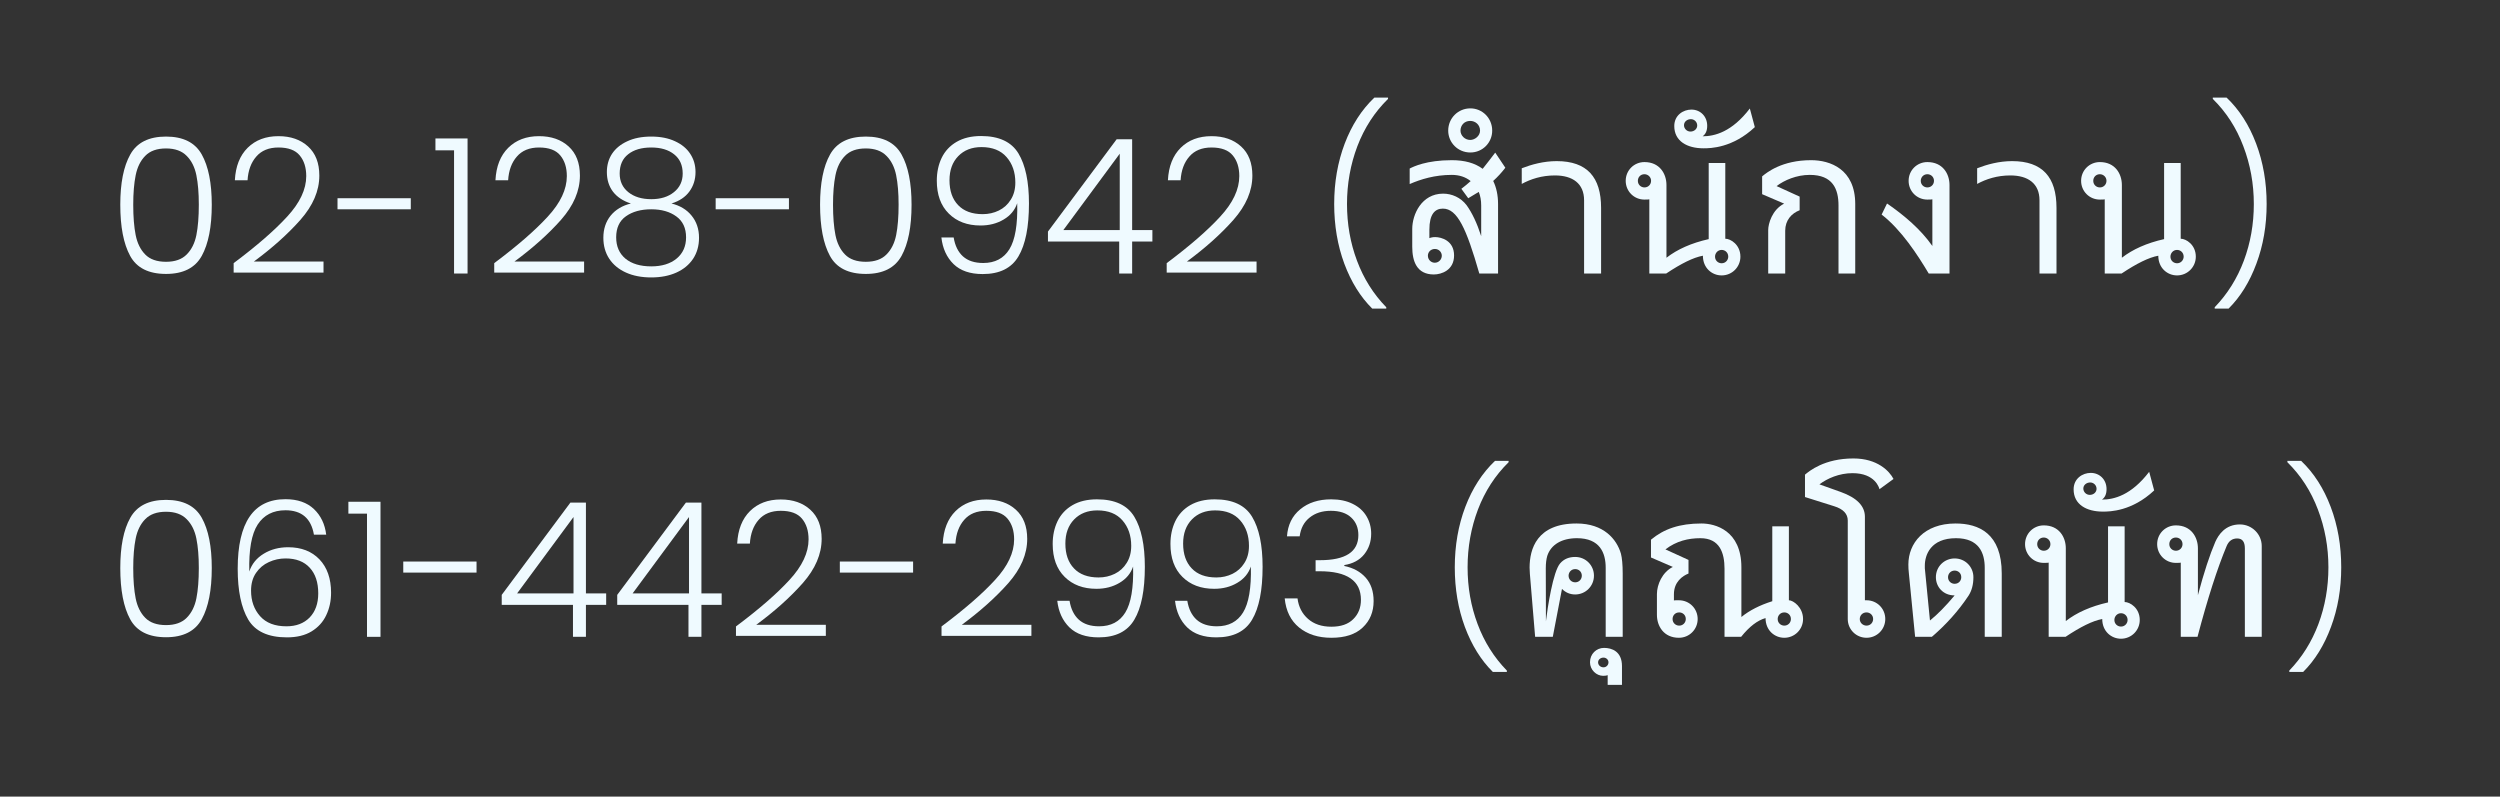<svg xmlns="http://www.w3.org/2000/svg" xmlns:xlink="http://www.w3.org/1999/xlink" width="386" zoomAndPan="magnify" viewBox="0 0 289.5 92.25" height="123" preserveAspectRatio="xMidYMid meet" version="1.0"><rect x="0" y="0" width="289.5" height="92.25" fill="#333333" stroke="none"/><defs><g/></defs><g fill="#effaff" fill-opacity="1"><g transform="translate(12.507, 31.674)"><g><path d="M 1.422 -7.969 C 1.422 -10.469 1.805 -12.406 2.578 -13.781 C 3.348 -15.164 4.727 -15.859 6.719 -15.859 C 8.707 -15.859 10.086 -15.164 10.859 -13.781 C 11.629 -12.406 12.016 -10.469 12.016 -7.969 C 12.016 -5.414 11.629 -3.441 10.859 -2.047 C 10.086 -0.648 8.707 0.047 6.719 0.047 C 4.707 0.047 3.32 -0.648 2.562 -2.047 C 1.801 -3.441 1.422 -5.414 1.422 -7.969 Z M 10.516 -7.969 C 10.516 -9.312 10.422 -10.445 10.234 -11.375 C 10.047 -12.312 9.672 -13.062 9.109 -13.625 C 8.555 -14.195 7.758 -14.484 6.719 -14.484 C 5.664 -14.484 4.863 -14.195 4.312 -13.625 C 3.758 -13.062 3.391 -12.312 3.203 -11.375 C 3.016 -10.445 2.922 -9.312 2.922 -7.969 C 2.922 -6.57 3.016 -5.398 3.203 -4.453 C 3.391 -3.516 3.758 -2.766 4.312 -2.203 C 4.863 -1.641 5.664 -1.359 6.719 -1.359 C 7.758 -1.359 8.555 -1.641 9.109 -2.203 C 9.672 -2.766 10.047 -3.516 10.234 -4.453 C 10.422 -5.398 10.516 -6.57 10.516 -7.969 Z M 10.516 -7.969 "/></g></g></g><g fill="#effaff" fill-opacity="1"><g transform="translate(25.947, 31.674)"><g><path d="M 1.109 -1.203 C 3.785 -3.203 5.852 -5 7.312 -6.594 C 8.781 -8.188 9.516 -9.75 9.516 -11.281 C 9.516 -12.281 9.258 -13.082 8.75 -13.688 C 8.25 -14.289 7.43 -14.594 6.297 -14.594 C 5.191 -14.594 4.336 -14.242 3.734 -13.547 C 3.129 -12.859 2.789 -11.941 2.719 -10.797 L 1.25 -10.797 C 1.332 -12.41 1.828 -13.664 2.734 -14.562 C 3.641 -15.457 4.828 -15.906 6.297 -15.906 C 7.711 -15.906 8.852 -15.508 9.719 -14.719 C 10.594 -13.926 11.031 -12.801 11.031 -11.344 C 11.031 -9.582 10.301 -7.875 8.844 -6.219 C 7.383 -4.57 5.586 -2.961 3.453 -1.391 L 11.516 -1.391 L 11.516 -0.109 L 1.109 -0.109 Z M 1.109 -1.203 "/></g></g></g><g fill="#effaff" fill-opacity="1"><g transform="translate(38.428, 31.674)"><g><path d="M 9.141 -8.719 L 9.141 -7.438 L 0.656 -7.438 L 0.656 -8.719 Z M 9.141 -8.719 "/></g></g></g><g fill="#effaff" fill-opacity="1"><g transform="translate(49.752, 31.674)"><g><path d="M 0.672 -14.266 L 0.672 -15.641 L 4.391 -15.641 L 4.391 0 L 2.828 0 L 2.828 -14.266 Z M 0.672 -14.266 "/></g></g></g><g fill="#effaff" fill-opacity="1"><g transform="translate(56.123, 31.674)"><g><path d="M 1.109 -1.203 C 3.785 -3.203 5.852 -5 7.312 -6.594 C 8.781 -8.188 9.516 -9.75 9.516 -11.281 C 9.516 -12.281 9.258 -13.082 8.75 -13.688 C 8.25 -14.289 7.43 -14.594 6.297 -14.594 C 5.191 -14.594 4.336 -14.242 3.734 -13.547 C 3.129 -12.859 2.789 -11.941 2.719 -10.797 L 1.25 -10.797 C 1.332 -12.41 1.828 -13.664 2.734 -14.562 C 3.641 -15.457 4.828 -15.906 6.297 -15.906 C 7.711 -15.906 8.852 -15.508 9.719 -14.719 C 10.594 -13.926 11.031 -12.801 11.031 -11.344 C 11.031 -9.582 10.301 -7.875 8.844 -6.219 C 7.383 -4.57 5.586 -2.961 3.453 -1.391 L 11.516 -1.391 L 11.516 -0.109 L 1.109 -0.109 Z M 1.109 -1.203 "/></g></g></g><g fill="#effaff" fill-opacity="1"><g transform="translate(68.603, 31.674)"><g><path d="M 4.453 -8.109 C 3.547 -8.398 2.852 -8.859 2.375 -9.484 C 1.906 -10.109 1.672 -10.863 1.672 -11.75 C 1.672 -12.539 1.867 -13.242 2.266 -13.859 C 2.672 -14.473 3.258 -14.957 4.031 -15.312 C 4.801 -15.676 5.727 -15.859 6.812 -15.859 C 7.883 -15.859 8.805 -15.676 9.578 -15.312 C 10.348 -14.957 10.93 -14.473 11.328 -13.859 C 11.734 -13.242 11.938 -12.539 11.938 -11.75 C 11.938 -10.883 11.695 -10.129 11.219 -9.484 C 10.75 -8.848 10.062 -8.391 9.156 -8.109 C 10.145 -7.867 10.922 -7.398 11.484 -6.703 C 12.055 -6.004 12.344 -5.148 12.344 -4.141 C 12.344 -3.211 12.113 -2.398 11.656 -1.703 C 11.195 -1.016 10.551 -0.484 9.719 -0.109 C 8.883 0.266 7.914 0.453 6.812 0.453 C 5.695 0.453 4.723 0.266 3.891 -0.109 C 3.055 -0.484 2.41 -1.016 1.953 -1.703 C 1.492 -2.398 1.266 -3.211 1.266 -4.141 C 1.266 -5.148 1.547 -6.004 2.109 -6.703 C 2.68 -7.398 3.461 -7.867 4.453 -8.109 Z M 10.453 -11.578 C 10.453 -12.535 10.125 -13.273 9.469 -13.797 C 8.812 -14.328 7.926 -14.594 6.812 -14.594 C 5.688 -14.594 4.797 -14.332 4.141 -13.812 C 3.484 -13.301 3.156 -12.555 3.156 -11.578 C 3.156 -10.68 3.488 -9.961 4.156 -9.422 C 4.832 -8.879 5.719 -8.609 6.812 -8.609 C 7.895 -8.609 8.77 -8.879 9.438 -9.422 C 10.113 -9.961 10.453 -10.68 10.453 -11.578 Z M 6.812 -7.438 C 5.613 -7.438 4.633 -7.164 3.875 -6.625 C 3.125 -6.094 2.75 -5.281 2.75 -4.188 C 2.75 -3.145 3.109 -2.32 3.828 -1.719 C 4.555 -1.125 5.551 -0.828 6.812 -0.828 C 8.039 -0.828 9.02 -1.129 9.75 -1.734 C 10.477 -2.336 10.844 -3.156 10.844 -4.188 C 10.844 -5.258 10.469 -6.066 9.719 -6.609 C 8.969 -7.16 8 -7.438 6.812 -7.438 Z M 6.812 -7.438 "/></g></g></g><g fill="#effaff" fill-opacity="1"><g transform="translate(82.218, 31.674)"><g><path d="M 9.141 -8.719 L 9.141 -7.438 L 0.656 -7.438 L 0.656 -8.719 Z M 9.141 -8.719 "/></g></g></g><g fill="#effaff" fill-opacity="1"><g transform="translate(93.542, 31.674)"><g><path d="M 1.422 -7.969 C 1.422 -10.469 1.805 -12.406 2.578 -13.781 C 3.348 -15.164 4.727 -15.859 6.719 -15.859 C 8.707 -15.859 10.086 -15.164 10.859 -13.781 C 11.629 -12.406 12.016 -10.469 12.016 -7.969 C 12.016 -5.414 11.629 -3.441 10.859 -2.047 C 10.086 -0.648 8.707 0.047 6.719 0.047 C 4.707 0.047 3.32 -0.648 2.562 -2.047 C 1.801 -3.441 1.422 -5.414 1.422 -7.969 Z M 10.516 -7.969 C 10.516 -9.312 10.422 -10.445 10.234 -11.375 C 10.047 -12.312 9.672 -13.062 9.109 -13.625 C 8.555 -14.195 7.758 -14.484 6.719 -14.484 C 5.664 -14.484 4.863 -14.195 4.312 -13.625 C 3.758 -13.062 3.391 -12.312 3.203 -11.375 C 3.016 -10.445 2.922 -9.312 2.922 -7.969 C 2.922 -6.57 3.016 -5.398 3.203 -4.453 C 3.391 -3.516 3.758 -2.766 4.312 -2.203 C 4.863 -1.641 5.664 -1.359 6.719 -1.359 C 7.758 -1.359 8.555 -1.641 9.109 -2.203 C 9.672 -2.766 10.047 -3.516 10.234 -4.453 C 10.422 -5.398 10.516 -6.57 10.516 -7.969 Z M 10.516 -7.969 "/></g></g></g><g fill="#effaff" fill-opacity="1"><g transform="translate(106.982, 31.674)"><g><path d="M 3.453 -4.172 C 3.609 -3.223 3.969 -2.492 4.531 -1.984 C 5.102 -1.473 5.883 -1.219 6.875 -1.219 C 8.238 -1.219 9.25 -1.75 9.906 -2.812 C 10.57 -3.883 10.875 -5.66 10.812 -8.141 C 10.539 -7.336 10.016 -6.707 9.234 -6.25 C 8.461 -5.789 7.57 -5.562 6.562 -5.562 C 5.039 -5.562 3.816 -6.02 2.891 -6.938 C 1.961 -7.852 1.5 -9.125 1.5 -10.75 C 1.5 -11.727 1.688 -12.609 2.062 -13.391 C 2.445 -14.18 3.023 -14.801 3.797 -15.25 C 4.566 -15.695 5.508 -15.922 6.625 -15.922 C 8.695 -15.922 10.141 -15.25 10.953 -13.906 C 11.766 -12.562 12.172 -10.629 12.172 -8.109 C 12.172 -5.391 11.766 -3.348 10.953 -1.984 C 10.148 -0.617 8.77 0.062 6.812 0.062 C 5.363 0.062 4.238 -0.32 3.438 -1.094 C 2.645 -1.875 2.176 -2.898 2.031 -4.172 Z M 6.812 -6.875 C 7.488 -6.875 8.113 -7.016 8.688 -7.297 C 9.258 -7.578 9.719 -7.992 10.062 -8.547 C 10.414 -9.098 10.594 -9.758 10.594 -10.531 C 10.594 -11.727 10.254 -12.711 9.578 -13.484 C 8.91 -14.254 7.941 -14.641 6.672 -14.641 C 5.555 -14.641 4.66 -14.289 3.984 -13.594 C 3.305 -12.895 2.969 -11.961 2.969 -10.797 C 2.969 -9.578 3.301 -8.617 3.969 -7.922 C 4.633 -7.223 5.582 -6.875 6.812 -6.875 Z M 6.812 -6.875 "/></g></g></g><g fill="#effaff" fill-opacity="1"><g transform="translate(120.619, 31.674)"><g><path d="M 0.734 -3.703 L 0.734 -4.859 L 8.688 -15.547 L 10.484 -15.547 L 10.484 -5.031 L 12.828 -5.031 L 12.828 -3.703 L 10.484 -3.703 L 10.484 0 L 8.984 0 L 8.984 -3.703 Z M 9.047 -13.875 L 2.516 -5.031 L 9.047 -5.031 Z M 9.047 -13.875 "/></g></g></g><g fill="#effaff" fill-opacity="1"><g transform="translate(133.994, 31.674)"><g><path d="M 1.109 -1.203 C 3.785 -3.203 5.852 -5 7.312 -6.594 C 8.781 -8.188 9.516 -9.75 9.516 -11.281 C 9.516 -12.281 9.258 -13.082 8.75 -13.688 C 8.25 -14.289 7.43 -14.594 6.297 -14.594 C 5.191 -14.594 4.336 -14.242 3.734 -13.547 C 3.129 -12.859 2.789 -11.941 2.719 -10.797 L 1.25 -10.797 C 1.332 -12.41 1.828 -13.664 2.734 -14.562 C 3.641 -15.457 4.828 -15.906 6.297 -15.906 C 7.711 -15.906 8.852 -15.508 9.719 -14.719 C 10.594 -13.926 11.031 -12.801 11.031 -11.344 C 11.031 -9.582 10.301 -7.875 8.844 -6.219 C 7.383 -4.57 5.586 -2.961 3.453 -1.391 L 11.516 -1.391 L 11.516 -0.109 L 1.109 -0.109 Z M 1.109 -1.203 "/></g></g></g><g fill="#effaff" fill-opacity="1"><g transform="translate(146.474, 31.674)"><g/></g></g><g fill="#effaff" fill-opacity="1"><g transform="translate(152.452, 31.674)"><g><path d="M 6.453 4.062 C 5.086 2.707 4.008 0.973 3.219 -1.141 C 2.438 -3.254 2.047 -5.555 2.047 -8.047 C 2.047 -10.566 2.453 -12.898 3.266 -15.047 C 4.086 -17.203 5.234 -18.977 6.703 -20.375 L 8.281 -20.375 L 8.281 -20.219 C 6.727 -18.695 5.547 -16.875 4.734 -14.75 C 3.93 -12.625 3.531 -10.391 3.531 -8.047 C 3.531 -5.734 3.914 -3.547 4.688 -1.484 C 5.457 0.578 6.586 2.375 8.078 3.906 L 8.078 4.062 Z M 6.453 4.062 "/></g></g></g><g fill="#effaff" fill-opacity="1"><g transform="translate(161.616, 31.674)"><g><path d="M 1.922 -5.172 L 1.922 -3.094 C 1.922 -1.453 2.422 0.109 4.422 0.109 C 5.297 0.109 6.766 -0.375 6.766 -2.094 C 6.766 -3.797 5.312 -4.219 4.578 -4.219 C 4.312 -4.219 4.078 -4.172 3.906 -4.094 L 3.906 -5.078 C 3.906 -6.875 4.547 -7.516 5.469 -7.516 C 7.141 -7.516 8.188 -5.234 9.688 0 L 11.859 0 L 11.859 -8.047 C 11.859 -9.094 11.656 -9.984 11.297 -10.719 C 11.828 -11.203 12.297 -11.719 12.703 -12.25 L 11.531 -14 C 11.016 -13.328 10.547 -12.703 10.078 -12.125 C 9.172 -12.797 7.984 -13.125 6.5 -13.125 C 3.562 -13.125 2.047 -12.375 1.625 -12.156 L 1.625 -10.359 C 2.906 -10.922 4.547 -11.422 6.5 -11.422 C 7.375 -11.422 8.109 -11.172 8.688 -10.703 C 8.344 -10.391 7.984 -10.094 7.609 -9.812 L 8.406 -8.719 L 9.625 -9.453 C 9.812 -8.984 9.906 -8.469 9.906 -7.875 L 9.906 -4.328 C 9.422 -5.828 8.859 -7.016 8.219 -7.906 C 7.531 -8.812 6.5 -9.25 5.5 -9.25 C 3 -9.25 1.922 -6.828 1.922 -5.172 Z M 5.344 -2.062 C 5.344 -1.641 5 -1.25 4.531 -1.25 C 4.109 -1.25 3.734 -1.594 3.734 -2.062 C 3.734 -2.5 4.078 -2.844 4.547 -2.844 C 5 -2.844 5.344 -2.484 5.344 -2.062 Z M 5.344 -2.062 "/></g></g></g><g fill="#effaff" fill-opacity="1"><g transform="translate(175.359, 31.674)"><g><path d="M -7.656 -16.547 C -7.656 -15.172 -6.547 -14.016 -5.094 -14.016 C -3.656 -14.016 -2.562 -15.172 -2.562 -16.547 C -2.562 -18 -3.703 -19.125 -5.094 -19.125 C -6.5 -19.125 -7.656 -18 -7.656 -16.547 Z M -6.234 -16.547 C -6.234 -17.141 -5.812 -17.672 -5.109 -17.672 C -4.516 -17.672 -3.969 -17.234 -3.969 -16.547 C -3.969 -15.938 -4.562 -15.469 -5.109 -15.469 C -5.734 -15.469 -6.234 -15.984 -6.234 -16.547 Z M -6.234 -16.547 "/></g></g><g transform="translate(175.359, 31.674)"><g><path d="M 4.703 -11.359 C 6.75 -11.359 8.078 -10.422 8.078 -8.484 L 8.078 0 L 10.047 0 L 10.047 -7.609 C 10.047 -11.156 8.422 -13.016 4.906 -13.016 C 3.391 -13.016 1.984 -12.625 0.859 -12.188 L 0.859 -10.375 C 1.891 -10.938 3.172 -11.359 4.703 -11.359 Z M 4.703 -11.359 "/></g></g></g><g fill="#effaff" fill-opacity="1"><g transform="translate(187.398, 31.674)"><g><path d="M 3.031 -11.5 C 3.422 -11.5 3.797 -11.188 3.797 -10.734 C 3.797 -10.328 3.484 -9.969 3.031 -9.969 C 2.625 -9.969 2.266 -10.281 2.266 -10.734 C 2.266 -11.141 2.562 -11.5 3.031 -11.5 Z M 11.969 0.219 C 13.172 0.219 14.141 -0.75 14.141 -1.953 C 14.141 -3.328 13.016 -4.031 12.391 -4.031 L 12.391 -12.797 L 10.469 -12.797 L 10.469 -3.984 C 8.453 -3.531 6.828 -2.797 5.578 -1.828 L 5.578 -10.25 C 5.578 -11.562 4.781 -12.906 3.031 -12.906 C 1.828 -12.906 0.859 -11.953 0.859 -10.734 C 0.859 -9.531 1.812 -8.562 3.031 -8.562 C 3.391 -8.562 3.594 -8.578 3.594 -8.594 L 3.594 0 L 5.547 0 C 7.281 -1.156 8.688 -1.859 9.797 -2.062 C 9.797 -0.641 10.844 0.219 11.969 0.219 Z M 11.969 -2.734 C 12.375 -2.734 12.734 -2.422 12.734 -1.953 C 12.734 -1.562 12.422 -1.188 11.969 -1.188 C 11.562 -1.188 11.203 -1.5 11.203 -1.953 C 11.203 -2.359 11.516 -2.734 11.969 -2.734 Z M 11.969 -2.734 "/></g></g></g><g fill="#effaff" fill-opacity="1"><g transform="translate(202.506, 31.674)"><g><path d="M -7.5 -17.172 C -7.5 -17.578 -7.141 -17.875 -6.703 -17.875 C -6.312 -17.875 -5.969 -17.562 -5.969 -17.141 C -5.969 -16.75 -6.312 -16.438 -6.75 -16.438 C -7.172 -16.438 -7.5 -16.781 -7.5 -17.172 Z M -5.344 -15.891 C -4.984 -16.141 -4.812 -16.547 -4.812 -17.109 C -4.812 -18.219 -5.625 -18.984 -6.641 -18.984 C -7.594 -18.984 -8.625 -18.328 -8.625 -17.078 C -8.625 -15.328 -7.141 -14.5 -5.234 -14.5 C -4.438 -14.5 -1.875 -14.531 0.703 -16.953 L 0.125 -19.109 C -1.953 -16.391 -3.953 -15.891 -5.344 -15.891 Z M -5.344 -15.891 "/></g></g></g><g fill="#effaff" fill-opacity="1"><g transform="translate(202.633, 31.674)"><g><path d="M 1.422 -11.25 L 1.422 -9.188 L 3.969 -8.094 C 2.578 -7.391 2.125 -5.766 2.125 -5.031 L 2.125 0 L 4.094 0 L 4.094 -4.953 C 4.094 -6.172 4.828 -6.969 5.766 -7.328 L 5.766 -8.906 L 3.094 -10.125 C 4 -10.812 5.406 -11.422 6.938 -11.422 C 9.594 -11.422 10.266 -9.797 10.266 -7.875 L 10.266 0 L 12.203 0 L 12.203 -8.047 C 12.203 -12.109 9.281 -13.125 7.094 -13.125 C 3.703 -13.125 1.953 -11.688 1.422 -11.25 Z M 1.422 -11.25 "/></g></g></g><g fill="#effaff" fill-opacity="1"><g transform="translate(216.909, 31.674)"><g><path d="M 6.281 -11.5 C 6.688 -11.5 7.047 -11.188 7.047 -10.734 C 7.047 -10.328 6.734 -9.969 6.281 -9.969 C 5.875 -9.969 5.516 -10.281 5.516 -10.734 C 5.516 -11.141 5.828 -11.5 6.281 -11.5 Z M 6.281 -12.906 C 5.078 -12.906 4.109 -11.953 4.109 -10.734 C 4.109 -9.531 5.062 -8.562 6.281 -8.562 C 6.656 -8.562 6.844 -8.578 6.859 -8.594 L 6.859 -3.188 C 5.516 -5.109 3.609 -6.734 1.609 -8.109 L 0.984 -6.828 C 3.266 -5.062 5.141 -2.172 6.438 0 L 8.844 0 L 8.844 -10.25 C 8.844 -11.562 8.047 -12.906 6.281 -12.906 Z M 6.281 -12.906 "/></g></g></g><g fill="#effaff" fill-opacity="1"><g transform="translate(228.095, 31.674)"><g><path d="M 4.703 -11.359 C 6.75 -11.359 8.078 -10.422 8.078 -8.484 L 8.078 0 L 10.047 0 L 10.047 -7.609 C 10.047 -11.156 8.422 -13.016 4.906 -13.016 C 3.391 -13.016 1.984 -12.625 0.859 -12.188 L 0.859 -10.375 C 1.891 -10.938 3.172 -11.359 4.703 -11.359 Z M 4.703 -11.359 "/></g></g></g><g fill="#effaff" fill-opacity="1"><g transform="translate(240.134, 31.674)"><g><path d="M 3.031 -11.5 C 3.422 -11.5 3.797 -11.188 3.797 -10.734 C 3.797 -10.328 3.484 -9.969 3.031 -9.969 C 2.625 -9.969 2.266 -10.281 2.266 -10.734 C 2.266 -11.141 2.562 -11.5 3.031 -11.5 Z M 11.969 0.219 C 13.172 0.219 14.141 -0.75 14.141 -1.953 C 14.141 -3.328 13.016 -4.031 12.391 -4.031 L 12.391 -12.797 L 10.469 -12.797 L 10.469 -3.984 C 8.453 -3.531 6.828 -2.797 5.578 -1.828 L 5.578 -10.25 C 5.578 -11.562 4.781 -12.906 3.031 -12.906 C 1.828 -12.906 0.859 -11.953 0.859 -10.734 C 0.859 -9.531 1.812 -8.562 3.031 -8.562 C 3.391 -8.562 3.594 -8.578 3.594 -8.594 L 3.594 0 L 5.547 0 C 7.281 -1.156 8.688 -1.859 9.797 -2.062 C 9.797 -0.641 10.844 0.219 11.969 0.219 Z M 11.969 -2.734 C 12.375 -2.734 12.734 -2.422 12.734 -1.953 C 12.734 -1.562 12.422 -1.188 11.969 -1.188 C 11.562 -1.188 11.203 -1.5 11.203 -1.953 C 11.203 -2.359 11.516 -2.734 11.969 -2.734 Z M 11.969 -2.734 "/></g></g></g><g fill="#effaff" fill-opacity="1"><g transform="translate(255.368, 31.674)"><g><path d="M 1.094 4.062 L 1.094 3.906 C 2.57 2.375 3.695 0.578 4.469 -1.484 C 5.238 -3.547 5.625 -5.734 5.625 -8.047 C 5.625 -10.391 5.219 -12.625 4.406 -14.75 C 3.602 -16.875 2.426 -18.695 0.875 -20.219 L 0.875 -20.375 L 2.469 -20.375 C 3.938 -18.977 5.078 -17.203 5.891 -15.047 C 6.703 -12.898 7.109 -10.566 7.109 -8.047 C 7.109 -5.555 6.711 -3.254 5.922 -1.141 C 5.141 0.973 4.066 2.707 2.703 4.062 Z M 1.094 4.062 "/></g></g></g><g fill="#effaff" fill-opacity="1"><g transform="translate(12.507, 73.745)"><g><path d="M 1.422 -7.969 C 1.422 -10.469 1.805 -12.406 2.578 -13.781 C 3.348 -15.164 4.727 -15.859 6.719 -15.859 C 8.707 -15.859 10.086 -15.164 10.859 -13.781 C 11.629 -12.406 12.016 -10.469 12.016 -7.969 C 12.016 -5.414 11.629 -3.441 10.859 -2.047 C 10.086 -0.648 8.707 0.047 6.719 0.047 C 4.707 0.047 3.32 -0.648 2.562 -2.047 C 1.801 -3.441 1.422 -5.414 1.422 -7.969 Z M 10.516 -7.969 C 10.516 -9.312 10.422 -10.445 10.234 -11.375 C 10.047 -12.312 9.672 -13.062 9.109 -13.625 C 8.555 -14.195 7.758 -14.484 6.719 -14.484 C 5.664 -14.484 4.863 -14.195 4.312 -13.625 C 3.758 -13.062 3.391 -12.312 3.203 -11.375 C 3.016 -10.445 2.922 -9.312 2.922 -7.969 C 2.922 -6.57 3.016 -5.398 3.203 -4.453 C 3.391 -3.516 3.758 -2.766 4.312 -2.203 C 4.863 -1.641 5.664 -1.359 6.719 -1.359 C 7.758 -1.359 8.555 -1.641 9.109 -2.203 C 9.672 -2.766 10.047 -3.516 10.234 -4.453 C 10.422 -5.398 10.516 -6.57 10.516 -7.969 Z M 10.516 -7.969 "/></g></g></g><g fill="#effaff" fill-opacity="1"><g transform="translate(25.947, 73.745)"><g><path d="M 10.406 -11.828 C 10.082 -13.711 8.984 -14.656 7.109 -14.656 C 5.68 -14.656 4.609 -14.102 3.891 -13 C 3.18 -11.895 2.859 -10.082 2.922 -7.562 C 3.211 -8.438 3.77 -9.125 4.594 -9.625 C 5.414 -10.125 6.359 -10.375 7.422 -10.375 C 8.941 -10.375 10.148 -9.906 11.047 -8.969 C 11.941 -8.031 12.391 -6.742 12.391 -5.109 C 12.391 -4.148 12.203 -3.281 11.828 -2.5 C 11.461 -1.719 10.895 -1.094 10.125 -0.625 C 9.363 -0.164 8.414 0.062 7.281 0.062 C 5.113 0.062 3.617 -0.625 2.797 -2 C 1.984 -3.383 1.578 -5.344 1.578 -7.875 C 1.578 -13.25 3.422 -15.938 7.109 -15.938 C 8.504 -15.938 9.602 -15.555 10.406 -14.797 C 11.207 -14.035 11.68 -13.047 11.828 -11.828 Z M 7.125 -9.078 C 6.445 -9.078 5.801 -8.938 5.188 -8.656 C 4.582 -8.383 4.086 -7.969 3.703 -7.406 C 3.316 -6.844 3.125 -6.156 3.125 -5.344 C 3.125 -4.164 3.473 -3.18 4.172 -2.391 C 4.867 -1.609 5.883 -1.219 7.219 -1.219 C 8.344 -1.219 9.238 -1.555 9.906 -2.234 C 10.57 -2.922 10.906 -3.852 10.906 -5.031 C 10.906 -6.301 10.578 -7.289 9.922 -8 C 9.266 -8.719 8.332 -9.078 7.125 -9.078 Z M 7.125 -9.078 "/></g></g></g><g fill="#effaff" fill-opacity="1"><g transform="translate(39.671, 73.745)"><g><path d="M 0.672 -14.266 L 0.672 -15.641 L 4.391 -15.641 L 4.391 0 L 2.828 0 L 2.828 -14.266 Z M 0.672 -14.266 "/></g></g></g><g fill="#effaff" fill-opacity="1"><g transform="translate(46.042, 73.745)"><g><path d="M 9.141 -8.719 L 9.141 -7.438 L 0.656 -7.438 L 0.656 -8.719 Z M 9.141 -8.719 "/></g></g></g><g fill="#effaff" fill-opacity="1"><g transform="translate(57.366, 73.745)"><g><path d="M 0.734 -3.703 L 0.734 -4.859 L 8.688 -15.547 L 10.484 -15.547 L 10.484 -5.031 L 12.828 -5.031 L 12.828 -3.703 L 10.484 -3.703 L 10.484 0 L 8.984 0 L 8.984 -3.703 Z M 9.047 -13.875 L 2.516 -5.031 L 9.047 -5.031 Z M 9.047 -13.875 "/></g></g></g><g fill="#effaff" fill-opacity="1"><g transform="translate(70.741, 73.745)"><g><path d="M 0.734 -3.703 L 0.734 -4.859 L 8.688 -15.547 L 10.484 -15.547 L 10.484 -5.031 L 12.828 -5.031 L 12.828 -3.703 L 10.484 -3.703 L 10.484 0 L 8.984 0 L 8.984 -3.703 Z M 9.047 -13.875 L 2.516 -5.031 L 9.047 -5.031 Z M 9.047 -13.875 "/></g></g></g><g fill="#effaff" fill-opacity="1"><g transform="translate(84.116, 73.745)"><g><path d="M 1.109 -1.203 C 3.785 -3.203 5.852 -5 7.312 -6.594 C 8.781 -8.188 9.516 -9.75 9.516 -11.281 C 9.516 -12.281 9.258 -13.082 8.75 -13.688 C 8.25 -14.289 7.43 -14.594 6.297 -14.594 C 5.191 -14.594 4.336 -14.242 3.734 -13.547 C 3.129 -12.859 2.789 -11.941 2.719 -10.797 L 1.25 -10.797 C 1.332 -12.41 1.828 -13.664 2.734 -14.562 C 3.641 -15.457 4.828 -15.906 6.297 -15.906 C 7.711 -15.906 8.852 -15.508 9.719 -14.719 C 10.594 -13.926 11.031 -12.801 11.031 -11.344 C 11.031 -9.582 10.301 -7.875 8.844 -6.219 C 7.383 -4.57 5.586 -2.961 3.453 -1.391 L 11.516 -1.391 L 11.516 -0.109 L 1.109 -0.109 Z M 1.109 -1.203 "/></g></g></g><g fill="#effaff" fill-opacity="1"><g transform="translate(96.596, 73.745)"><g><path d="M 9.141 -8.719 L 9.141 -7.438 L 0.656 -7.438 L 0.656 -8.719 Z M 9.141 -8.719 "/></g></g></g><g fill="#effaff" fill-opacity="1"><g transform="translate(107.92, 73.745)"><g><path d="M 1.109 -1.203 C 3.785 -3.203 5.852 -5 7.312 -6.594 C 8.781 -8.188 9.516 -9.75 9.516 -11.281 C 9.516 -12.281 9.258 -13.082 8.75 -13.688 C 8.25 -14.289 7.43 -14.594 6.297 -14.594 C 5.191 -14.594 4.336 -14.242 3.734 -13.547 C 3.129 -12.859 2.789 -11.941 2.719 -10.797 L 1.25 -10.797 C 1.332 -12.41 1.828 -13.664 2.734 -14.562 C 3.641 -15.457 4.828 -15.906 6.297 -15.906 C 7.711 -15.906 8.852 -15.508 9.719 -14.719 C 10.594 -13.926 11.031 -12.801 11.031 -11.344 C 11.031 -9.582 10.301 -7.875 8.844 -6.219 C 7.383 -4.57 5.586 -2.961 3.453 -1.391 L 11.516 -1.391 L 11.516 -0.109 L 1.109 -0.109 Z M 1.109 -1.203 "/></g></g></g><g fill="#effaff" fill-opacity="1"><g transform="translate(120.401, 73.745)"><g><path d="M 3.453 -4.172 C 3.609 -3.223 3.969 -2.492 4.531 -1.984 C 5.102 -1.473 5.883 -1.219 6.875 -1.219 C 8.238 -1.219 9.25 -1.75 9.906 -2.812 C 10.57 -3.883 10.875 -5.66 10.812 -8.141 C 10.539 -7.336 10.016 -6.707 9.234 -6.25 C 8.461 -5.789 7.57 -5.562 6.562 -5.562 C 5.039 -5.562 3.816 -6.02 2.891 -6.938 C 1.961 -7.852 1.5 -9.125 1.5 -10.75 C 1.5 -11.727 1.688 -12.609 2.062 -13.391 C 2.445 -14.18 3.023 -14.801 3.797 -15.25 C 4.566 -15.695 5.508 -15.922 6.625 -15.922 C 8.695 -15.922 10.141 -15.25 10.953 -13.906 C 11.766 -12.562 12.172 -10.629 12.172 -8.109 C 12.172 -5.391 11.766 -3.348 10.953 -1.984 C 10.148 -0.617 8.77 0.062 6.812 0.062 C 5.363 0.062 4.238 -0.32 3.438 -1.094 C 2.645 -1.875 2.176 -2.898 2.031 -4.172 Z M 6.812 -6.875 C 7.488 -6.875 8.113 -7.016 8.688 -7.297 C 9.258 -7.578 9.719 -7.992 10.062 -8.547 C 10.414 -9.098 10.594 -9.758 10.594 -10.531 C 10.594 -11.727 10.254 -12.711 9.578 -13.484 C 8.91 -14.254 7.941 -14.641 6.672 -14.641 C 5.555 -14.641 4.66 -14.289 3.984 -13.594 C 3.305 -12.895 2.969 -11.961 2.969 -10.797 C 2.969 -9.578 3.301 -8.617 3.969 -7.922 C 4.633 -7.223 5.582 -6.875 6.812 -6.875 Z M 6.812 -6.875 "/></g></g></g><g fill="#effaff" fill-opacity="1"><g transform="translate(134.037, 73.745)"><g><path d="M 3.453 -4.172 C 3.609 -3.223 3.969 -2.492 4.531 -1.984 C 5.102 -1.473 5.883 -1.219 6.875 -1.219 C 8.238 -1.219 9.25 -1.75 9.906 -2.812 C 10.57 -3.883 10.875 -5.66 10.812 -8.141 C 10.539 -7.336 10.016 -6.707 9.234 -6.25 C 8.461 -5.789 7.57 -5.562 6.562 -5.562 C 5.039 -5.562 3.816 -6.02 2.891 -6.938 C 1.961 -7.852 1.5 -9.125 1.5 -10.75 C 1.5 -11.727 1.688 -12.609 2.062 -13.391 C 2.445 -14.18 3.023 -14.801 3.797 -15.25 C 4.566 -15.695 5.508 -15.922 6.625 -15.922 C 8.695 -15.922 10.141 -15.25 10.953 -13.906 C 11.766 -12.562 12.172 -10.629 12.172 -8.109 C 12.172 -5.391 11.766 -3.348 10.953 -1.984 C 10.148 -0.617 8.77 0.062 6.812 0.062 C 5.363 0.062 4.238 -0.32 3.438 -1.094 C 2.645 -1.875 2.176 -2.898 2.031 -4.172 Z M 6.812 -6.875 C 7.488 -6.875 8.113 -7.016 8.688 -7.297 C 9.258 -7.578 9.719 -7.992 10.062 -8.547 C 10.414 -9.098 10.594 -9.758 10.594 -10.531 C 10.594 -11.727 10.254 -12.711 9.578 -13.484 C 8.91 -14.254 7.941 -14.641 6.672 -14.641 C 5.555 -14.641 4.66 -14.289 3.984 -13.594 C 3.305 -12.895 2.969 -11.961 2.969 -10.797 C 2.969 -9.578 3.301 -8.617 3.969 -7.922 C 4.633 -7.223 5.582 -6.875 6.812 -6.875 Z M 6.812 -6.875 "/></g></g></g><g fill="#effaff" fill-opacity="1"><g transform="translate(147.674, 73.745)"><g><path d="M 1.359 -11.641 C 1.453 -12.961 1.961 -14.004 2.891 -14.766 C 3.816 -15.535 5.016 -15.922 6.484 -15.922 C 7.453 -15.922 8.285 -15.742 8.984 -15.391 C 9.68 -15.047 10.207 -14.57 10.562 -13.969 C 10.926 -13.363 11.109 -12.688 11.109 -11.938 C 11.109 -11.02 10.836 -10.223 10.297 -9.547 C 9.754 -8.879 8.988 -8.469 8 -8.312 L 8 -8.203 C 9.031 -7.992 9.852 -7.547 10.469 -6.859 C 11.082 -6.172 11.391 -5.266 11.391 -4.141 C 11.391 -2.891 10.969 -1.867 10.125 -1.078 C 9.289 -0.285 8.082 0.109 6.5 0.109 C 4.988 0.109 3.742 -0.285 2.766 -1.078 C 1.797 -1.867 1.238 -2.992 1.094 -4.453 L 2.578 -4.453 C 2.703 -3.473 3.109 -2.68 3.797 -2.078 C 4.484 -1.473 5.383 -1.172 6.5 -1.172 C 7.602 -1.172 8.445 -1.461 9.031 -2.047 C 9.625 -2.629 9.922 -3.375 9.922 -4.281 C 9.922 -6.488 8.328 -7.594 5.141 -7.594 L 4.672 -7.594 L 4.672 -8.875 L 5.172 -8.875 C 8.141 -8.875 9.625 -9.844 9.625 -11.781 C 9.625 -12.625 9.348 -13.301 8.797 -13.812 C 8.242 -14.332 7.457 -14.594 6.438 -14.594 C 5.445 -14.594 4.629 -14.332 3.984 -13.812 C 3.336 -13.301 2.953 -12.578 2.828 -11.641 Z M 1.359 -11.641 "/></g></g></g><g fill="#effaff" fill-opacity="1"><g transform="translate(160.438, 73.745)"><g/></g></g><g fill="#effaff" fill-opacity="1"><g transform="translate(166.416, 73.745)"><g><path d="M 6.453 4.062 C 5.086 2.707 4.008 0.973 3.219 -1.141 C 2.438 -3.254 2.047 -5.555 2.047 -8.047 C 2.047 -10.566 2.453 -12.898 3.266 -15.047 C 4.086 -17.203 5.234 -18.977 6.703 -20.375 L 8.281 -20.375 L 8.281 -20.219 C 6.727 -18.695 5.547 -16.875 4.734 -14.75 C 3.93 -12.625 3.531 -10.391 3.531 -8.047 C 3.531 -5.734 3.914 -3.547 4.688 -1.484 C 5.457 0.578 6.586 2.375 8.078 3.906 L 8.078 4.062 Z M 6.453 4.062 "/></g></g></g><g fill="#effaff" fill-opacity="1"><g transform="translate(175.58, 73.745)"><g><path d="M 9 -7.078 C 9 -8.281 8.047 -9.25 6.828 -9.25 C 6.109 -9.25 5.531 -9.016 5.094 -8.516 C 4.266 -7.594 3.625 -3.375 3.438 -1.797 L 3.422 -7.938 C 3.422 -8.516 3.484 -9 3.594 -9.375 C 4.016 -10.672 5.266 -11.422 7.031 -11.422 C 9.688 -11.422 10.359 -9.719 10.359 -8 L 10.359 0 L 12.328 0 L 12.328 -7.344 C 12.328 -8.375 12.25 -9.141 12.125 -9.625 C 11.641 -11.297 10.141 -13.125 6.984 -13.125 C 2.375 -13.125 1.547 -10.156 1.547 -8.016 C 1.547 -7.766 1.562 -7.531 1.578 -7.312 L 2.188 0 L 4.234 0 L 5.297 -5.547 C 5.719 -5.125 6.234 -4.906 6.828 -4.906 C 8.031 -4.906 9 -5.875 9 -7.078 Z M 6.828 -7.844 C 7.234 -7.844 7.594 -7.547 7.594 -7.078 C 7.594 -6.672 7.281 -6.312 6.828 -6.312 C 6.422 -6.312 6.062 -6.625 6.062 -7.078 C 6.062 -7.484 6.375 -7.844 6.828 -7.844 Z M 6.828 -7.844 "/></g></g></g><g fill="#effaff" fill-opacity="1"><g transform="translate(189.856, 73.745)"><g><path d="M -4.109 1.281 C -5 1.281 -5.734 1.984 -5.734 2.938 C -5.734 3.828 -5 4.516 -4.203 4.516 C -3.953 4.516 -3.781 4.484 -3.688 4.438 L -3.688 5.562 L -2.031 5.562 L -2.031 3.391 C -2.031 1.688 -3.203 1.281 -4.109 1.281 Z M -3.594 2.953 C -3.594 3.266 -3.844 3.531 -4.172 3.531 C -4.531 3.531 -4.797 3.266 -4.797 2.953 C -4.797 2.641 -4.516 2.406 -4.172 2.406 C -3.844 2.406 -3.594 2.656 -3.594 2.953 Z M -3.594 2.953 "/></g></g></g><g fill="#effaff" fill-opacity="1"><g transform="translate(189.856, 73.745)"><g><path d="M 9.844 -7.875 L 9.844 0 L 11.766 0 C 12.719 -1.188 13.656 -1.906 14.594 -2.172 C 14.594 -0.75 15.641 0.109 16.766 0.109 C 17.969 0.109 18.938 -0.859 18.938 -2.062 C 18.938 -3.422 17.797 -4.234 17.297 -4.234 L 17.297 -12.797 L 15.375 -12.797 L 15.375 -4.125 C 13.938 -3.672 12.734 -3.062 11.797 -2.297 L 11.797 -8.047 C 11.797 -12.328 8.766 -13.125 7.172 -13.125 C 4.641 -13.125 2.828 -12.5 1.328 -11.25 L 1.328 -9.188 L 3.859 -8.094 C 2.625 -7.484 2.016 -6.031 2.016 -4.953 L 2.016 -2.547 C 2.016 -1.25 2.797 0.109 4.562 0.109 C 5.766 0.109 6.734 -0.859 6.734 -2.062 C 6.734 -3.266 5.781 -4.234 4.562 -4.234 C 4.203 -4.234 4 -4.234 3.984 -4.203 L 3.984 -4.938 C 3.984 -6.359 4.984 -7.062 5.672 -7.328 L 5.672 -8.906 L 3 -10.125 C 4.266 -11.094 5.641 -11.422 7.047 -11.422 C 9.281 -11.422 9.844 -9.734 9.844 -7.875 Z M 4.594 -1.297 C 4.188 -1.297 3.828 -1.609 3.828 -2.062 C 3.828 -2.469 4.125 -2.828 4.594 -2.828 C 5 -2.828 5.359 -2.531 5.359 -2.062 C 5.359 -1.656 5.047 -1.297 4.594 -1.297 Z M 16.766 -1.297 C 16.359 -1.297 16 -1.609 16 -2.062 C 16 -2.469 16.312 -2.828 16.766 -2.828 C 17.172 -2.828 17.531 -2.531 17.531 -2.062 C 17.531 -1.656 17.219 -1.297 16.766 -1.297 Z M 16.766 -1.297 "/></g></g></g><g fill="#effaff" fill-opacity="1"><g transform="translate(209.565, 73.745)"><g><path d="M -0.547 -18.781 L -0.547 -16.188 L 2.828 -15.125 C 3.891 -14.797 4.406 -14.234 4.406 -13.469 L 4.406 -2.062 C 4.406 -0.859 5.375 0.109 6.578 0.109 C 7.781 0.109 8.75 -0.859 8.75 -2.062 C 8.75 -3.266 7.797 -4.234 6.578 -4.234 C 6.516 -4.234 6.469 -4.234 6.391 -4.234 L 6.391 -13.906 C 6.391 -15.156 5.453 -16.109 3.578 -16.781 L 1.125 -17.656 C 2.031 -18.344 3.422 -18.953 4.953 -18.953 C 7.609 -18.953 8.047 -17.219 8.078 -17.094 L 9.703 -18.281 C 9.234 -19.188 7.844 -20.656 5.062 -20.656 C 1.688 -20.656 -0.062 -19.188 -0.547 -18.781 Z M 6.578 -2.828 C 6.969 -2.828 7.344 -2.531 7.344 -2.062 C 7.344 -1.656 7.031 -1.297 6.578 -1.297 C 6.172 -1.297 5.797 -1.609 5.797 -2.062 C 5.797 -2.469 6.109 -2.828 6.578 -2.828 Z M 6.578 -2.828 "/></g></g></g><g fill="#effaff" fill-opacity="1"><g transform="translate(219.473, 73.745)"><g><path d="M 7.031 -11.422 C 9.688 -11.422 10.359 -9.719 10.359 -8 L 10.359 0 L 12.328 0 L 12.328 -7.344 C 12.328 -11.953 9.688 -13.125 6.984 -13.125 C 3.312 -13.125 1.516 -10.828 1.516 -8.375 C 1.516 -8.047 1.531 -7.703 1.578 -7.312 L 2.297 0 L 4.234 0 C 5.891 -1.422 7.312 -3 8.484 -4.766 C 8.859 -5.344 9.047 -6.062 9.047 -6.906 C 9.047 -8.109 8.094 -9.078 6.875 -9.078 C 5.719 -9.078 4.703 -8.172 4.703 -6.906 C 4.703 -5.766 5.562 -4.797 6.859 -4.797 L 6.875 -4.797 C 5.844 -3.562 4.891 -2.594 4.016 -1.891 L 3.422 -7.938 C 3.422 -8.047 3.422 -8.141 3.422 -8.25 C 3.422 -9.453 4.078 -11.422 7.031 -11.422 Z M 6.875 -7.672 C 7.281 -7.672 7.641 -7.375 7.641 -6.906 C 7.641 -6.5 7.344 -6.141 6.875 -6.141 C 6.469 -6.141 6.109 -6.453 6.109 -6.906 C 6.109 -7.312 6.422 -7.672 6.875 -7.672 Z M 6.875 -7.672 "/></g></g></g><g fill="#effaff" fill-opacity="1"><g transform="translate(233.642, 73.745)"><g><path d="M 3.031 -11.5 C 3.422 -11.5 3.797 -11.188 3.797 -10.734 C 3.797 -10.328 3.484 -9.969 3.031 -9.969 C 2.625 -9.969 2.266 -10.281 2.266 -10.734 C 2.266 -11.141 2.562 -11.5 3.031 -11.5 Z M 11.969 0.219 C 13.172 0.219 14.141 -0.75 14.141 -1.953 C 14.141 -3.328 13.016 -4.031 12.391 -4.031 L 12.391 -12.797 L 10.469 -12.797 L 10.469 -3.984 C 8.453 -3.531 6.828 -2.797 5.578 -1.828 L 5.578 -10.25 C 5.578 -11.562 4.781 -12.906 3.031 -12.906 C 1.828 -12.906 0.859 -11.953 0.859 -10.734 C 0.859 -9.531 1.812 -8.562 3.031 -8.562 C 3.391 -8.562 3.594 -8.578 3.594 -8.594 L 3.594 0 L 5.547 0 C 7.281 -1.156 8.688 -1.859 9.797 -2.062 C 9.797 -0.641 10.844 0.219 11.969 0.219 Z M 11.969 -2.734 C 12.375 -2.734 12.734 -2.422 12.734 -1.953 C 12.734 -1.562 12.422 -1.188 11.969 -1.188 C 11.562 -1.188 11.203 -1.5 11.203 -1.953 C 11.203 -2.359 11.516 -2.734 11.969 -2.734 Z M 11.969 -2.734 "/></g></g></g><g fill="#effaff" fill-opacity="1"><g transform="translate(248.75, 73.745)"><g><path d="M -7.5 -17.172 C -7.5 -17.578 -7.141 -17.875 -6.703 -17.875 C -6.312 -17.875 -5.969 -17.562 -5.969 -17.141 C -5.969 -16.75 -6.312 -16.438 -6.75 -16.438 C -7.172 -16.438 -7.5 -16.781 -7.5 -17.172 Z M -5.344 -15.891 C -4.984 -16.141 -4.812 -16.547 -4.812 -17.109 C -4.812 -18.219 -5.625 -18.984 -6.641 -18.984 C -7.594 -18.984 -8.625 -18.328 -8.625 -17.078 C -8.625 -15.328 -7.141 -14.5 -5.234 -14.5 C -4.438 -14.5 -1.875 -14.531 0.703 -16.953 L 0.125 -19.109 C -1.953 -16.391 -3.953 -15.891 -5.344 -15.891 Z M -5.344 -15.891 "/></g></g></g><g fill="#effaff" fill-opacity="1"><g transform="translate(248.877, 73.745)"><g><path d="M 3.094 -11.5 C 3.5 -11.5 3.859 -11.188 3.859 -10.734 C 3.859 -10.328 3.547 -9.969 3.094 -9.969 C 2.688 -9.969 2.328 -10.281 2.328 -10.734 C 2.328 -11.141 2.625 -11.5 3.094 -11.5 Z M 10.5 -13.016 C 8.797 -13.016 8.016 -11.797 7.656 -11 C 7.016 -9.516 6.344 -7.469 5.641 -4.828 L 5.641 -10.25 C 5.641 -11.516 4.875 -12.906 3.094 -12.906 C 1.891 -12.906 0.922 -11.953 0.922 -10.734 C 0.922 -9.531 1.875 -8.562 3.094 -8.562 C 3.469 -8.562 3.656 -8.578 3.656 -8.594 L 3.656 0 L 5.594 0 C 6.766 -4.438 7.891 -7.938 8.969 -10.516 C 9.219 -11.109 9.625 -11.391 10.188 -11.391 C 10.781 -11.391 11.078 -11.016 11.078 -10.234 L 11.078 0 L 13.031 0 L 13.031 -10.516 C 13.031 -11.891 11.891 -13.016 10.5 -13.016 Z M 10.5 -13.016 "/></g></g></g><g fill="#effaff" fill-opacity="1"><g transform="translate(264.005, 73.745)"><g><path d="M 1.094 4.062 L 1.094 3.906 C 2.57 2.375 3.695 0.578 4.469 -1.484 C 5.238 -3.547 5.625 -5.734 5.625 -8.047 C 5.625 -10.391 5.219 -12.625 4.406 -14.75 C 3.602 -16.875 2.426 -18.695 0.875 -20.219 L 0.875 -20.375 L 2.469 -20.375 C 3.938 -18.977 5.078 -17.203 5.891 -15.047 C 6.703 -12.898 7.109 -10.566 7.109 -8.047 C 7.109 -5.555 6.711 -3.254 5.922 -1.141 C 5.141 0.973 4.066 2.707 2.703 4.062 Z M 1.094 4.062 "/></g></g></g></svg>